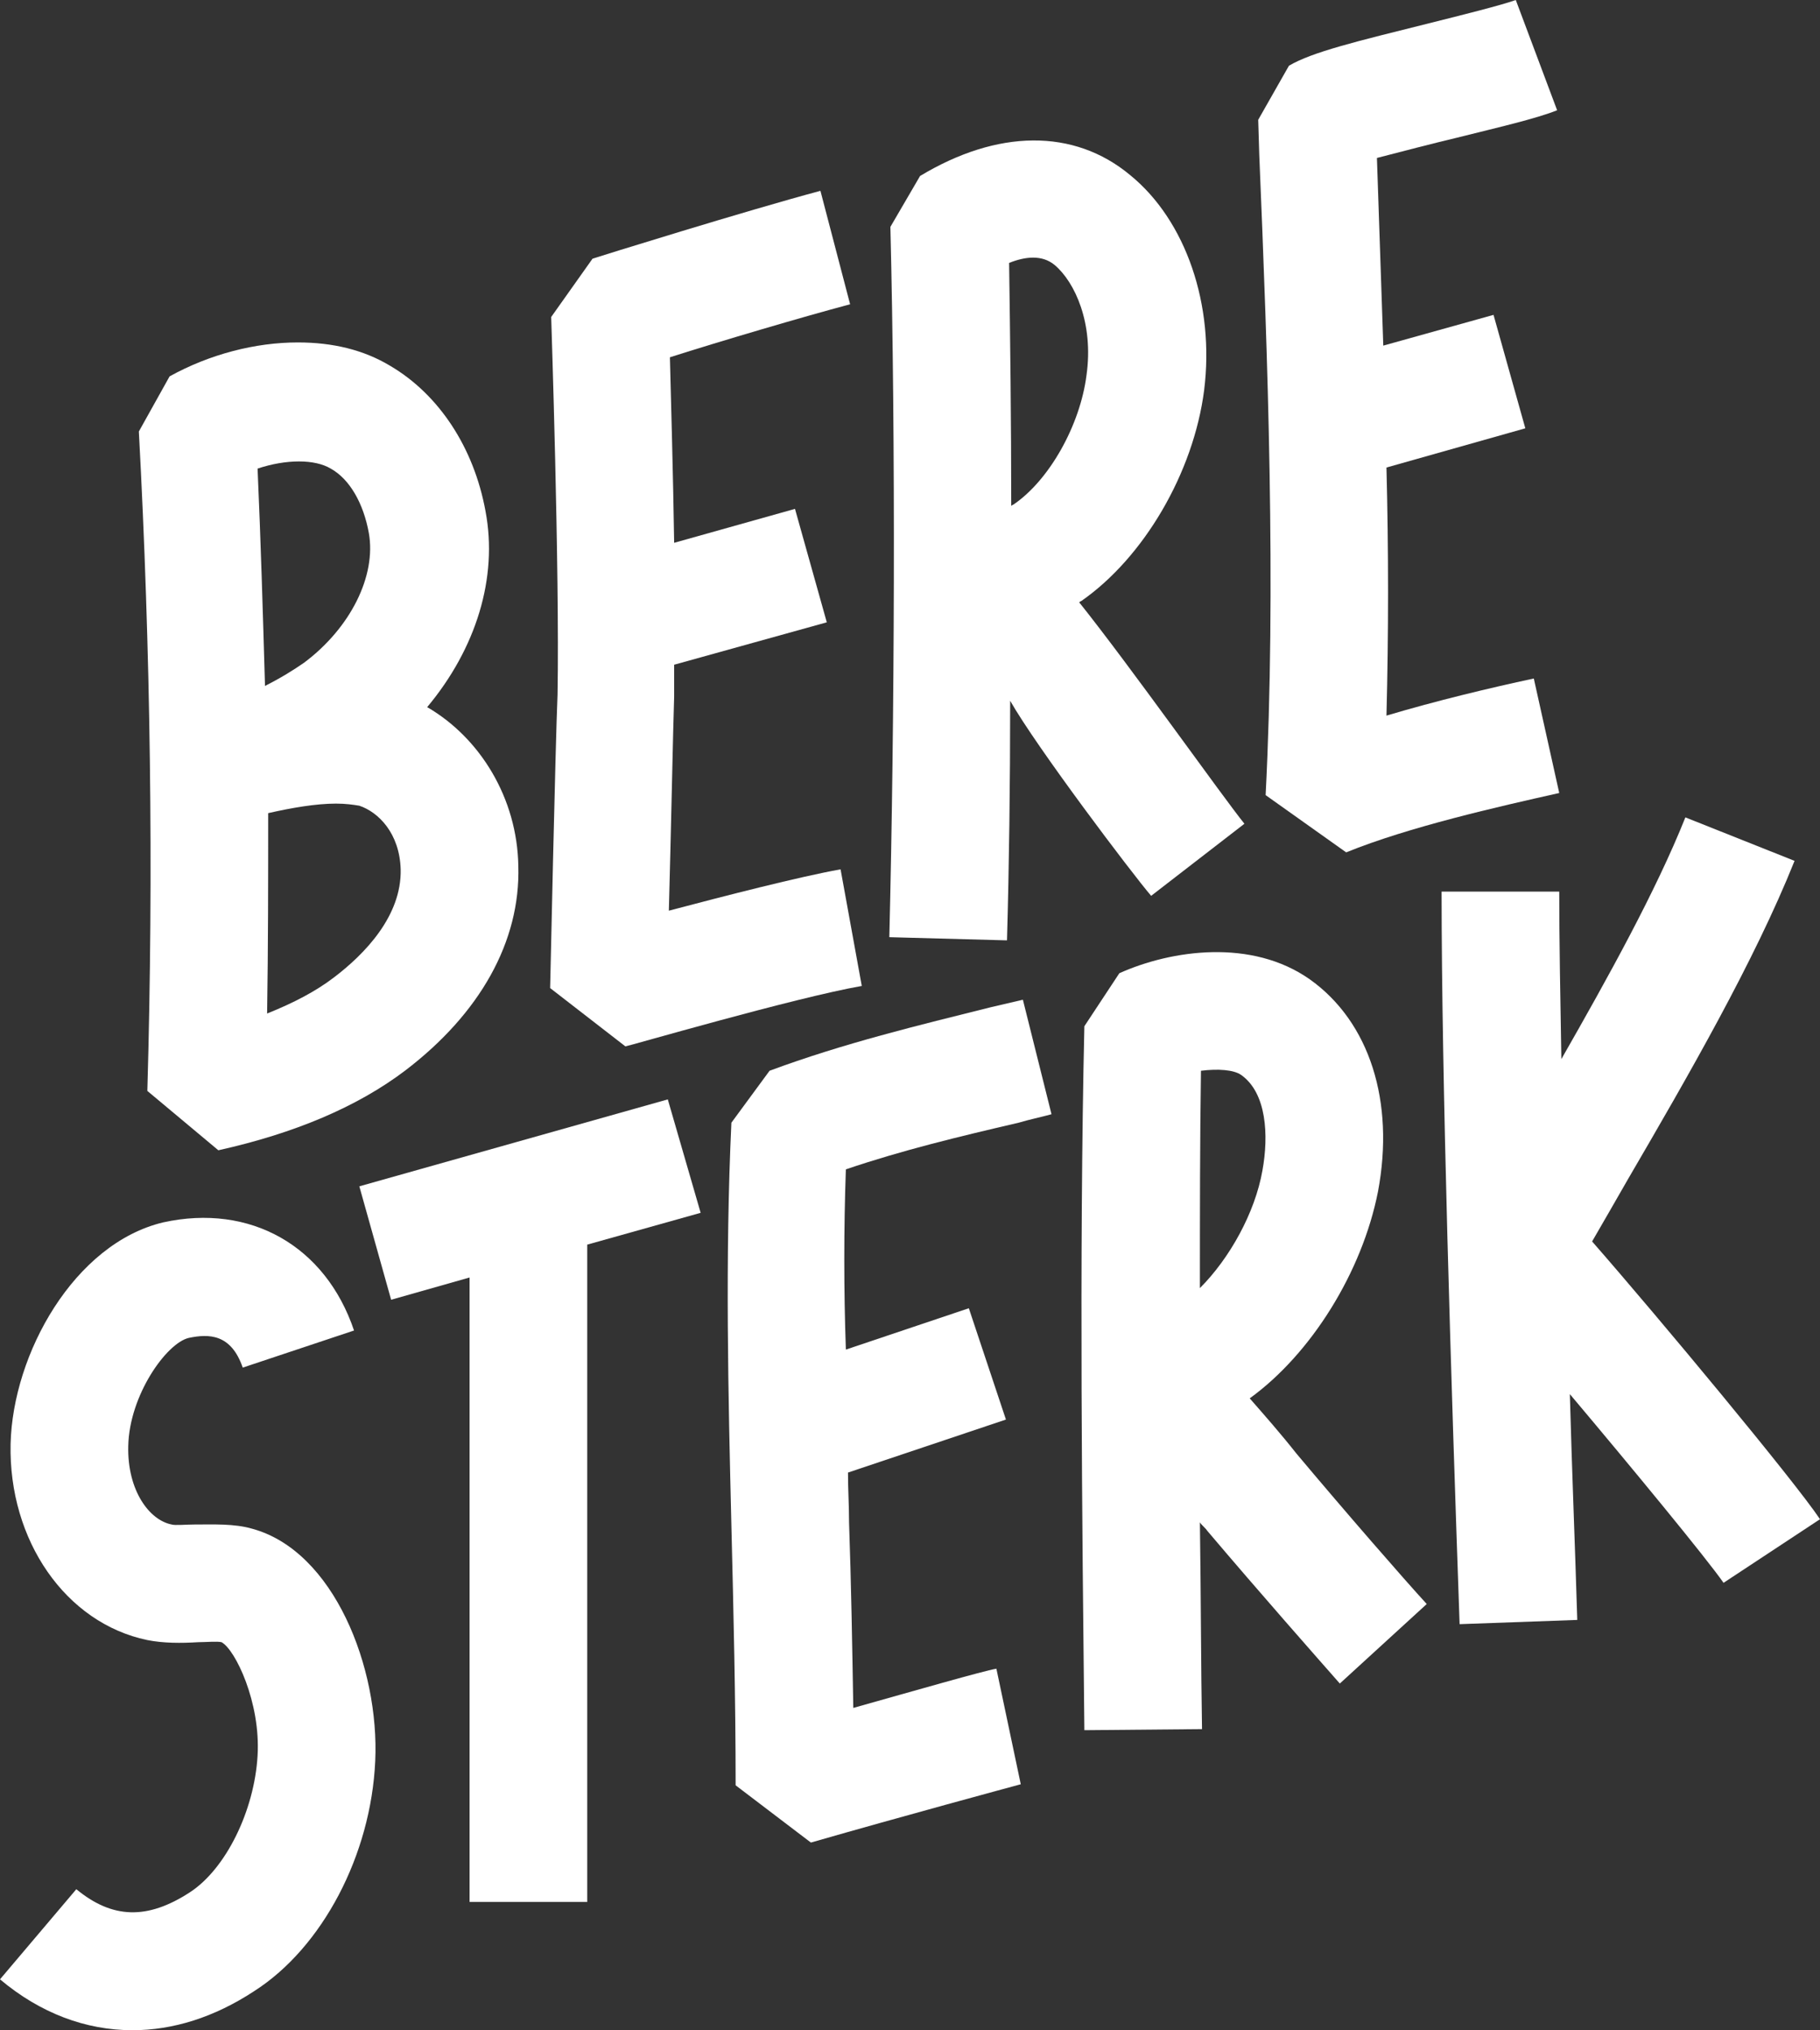 <?xml version="1.0" encoding="utf-8"?>
<!-- Generator: Adobe Illustrator 18.1.0, SVG Export Plug-In . SVG Version: 6.00 Build 0)  -->
<!DOCTYPE svg PUBLIC "-//W3C//DTD SVG 1.1 Tiny//EN" "http://www.w3.org/Graphics/SVG/1.1/DTD/svg11-tiny.dtd">
<svg version="1.1" baseProfile="tiny" id="Layer_1" xmlns="http://www.w3.org/2000/svg" xmlns:xlink="http://www.w3.org/1999/xlink"
	 x="0px" y="0px" width="171.7px" height="191.5px" viewBox="0 0 171.7 191.5" xml:space="preserve">
<rect x="0" y="0" width="171.7" height="191.5" fill="#333333" stroke="none"/>
<g>
	<g>
		<path fill="#FFFFFF" d="M13.9,102.9l6.7,5.6c7.2-1.6,13.1-4.1,17.6-7.5c7.1-5.4,10.9-12.2,10.7-19.3c-0.1-6.4-3.6-12.1-8.6-15
			c4.6-5.5,6.7-12.2,5.5-18.5c-1.1-6-4.4-11-9-13.7c-2.5-1.5-5.4-2.2-8.7-2.2c-4,0-8.3,1.1-12.1,3.2l-2.9,5.2
			C14.2,61.2,14.5,82.1,13.9,102.9z M37.8,82c0.1,4.4-3.4,8-6.3,10.2c-1.7,1.3-3.8,2.4-6.3,3.4c0.1-6.3,0.1-12.6,0.1-18.9
			c2.2-0.5,4.5-0.9,6.4-0.9c0.9,0,1.6,0.1,2.2,0.2C35.7,76.6,37.7,78.6,37.8,82z M31.2,44.2c1.8,1,3.1,3.3,3.6,6.1
			c0.7,4-1.7,8.9-6.1,12.2c-1,0.7-2.3,1.5-3.7,2.2c-0.2-6.9-0.4-13.7-0.7-20.5C27,43.3,29.7,43.3,31.2,44.2z"/>
		<path fill="#FFFFFF" d="M51.9,93.2l7.1,5.5c0.2,0,16-4.6,22.3-5.7L79.3,82c-3.9,0.7-10.9,2.5-16.2,3.9c0.2-7.2,0.4-17.3,0.5-20.2
			c0-0.9,0-1.9,0-3L78,58.7L75,48l-11.4,3.2c-0.1-6.7-0.3-13.4-0.4-17.5c4.7-1.5,12.5-3.8,17-5L77.4,18c-7.1,1.9-20.9,6.2-21.5,6.4
			l-3.9,5.5c0,0.2,0.8,23.8,0.6,35.6C52.4,70.1,51.9,93.2,51.9,93.2z"/>
		<path fill="#FFFFFF" d="M95,88.7c0.2-7,0.3-14.7,0.3-22.6c2.5,4.4,11.5,16.3,13.3,18.4l8.8-6.8c-2.1-2.6-10.8-14.9-15.6-20.9
			c0.1,0,0.1-0.1,0.2-0.1c5.9-4.1,10.6-12.1,11.6-19.9c1-8-1.7-16-7-20.3c-5.3-4.4-12.5-4.3-19.8,0.1L84,21.4
			c0.5,20.3,0.4,46.6-0.1,67L95,88.7z M99.5,25c1.9,1.6,3.7,5.5,3,10.4c-0.6,4.7-3.5,9.9-6.9,12.2c-0.1,0-0.1,0.1-0.2,0.1
			c0-8-0.1-15.8-0.2-22.9C96.7,24.2,98.3,24,99.5,25z"/>
		<path fill="#FFFFFF" d="M119.4,75l7.6,5.4c5.9-2.4,14.3-4.3,20.1-5.6L144.7,64c-4.2,0.9-9.2,2.1-13.9,3.5c0.2-7.7,0.2-15.6,0-23.4
			l13.1-3.7l-3-10.7l-10.4,2.9c-0.2-6-0.4-12-0.6-17.7c2.3-0.6,5.4-1.4,7.5-1.9c4-1,7.5-1.8,9.5-2.6L143,0c-1.4,0.5-5,1.4-8.2,2.2
			c-6.8,1.7-11,2.7-13.2,4l-2.9,5.1l0.1,3.3C119.6,33.7,120.4,55.5,119.4,75z"/>
		<path fill="#FFFFFF" d="M23.8,144.2c-1.7-0.5-3.7-0.4-5.5-0.4c-0.7,0-1.8,0.1-2.1,0c-2.1-0.4-4.2-3.2-4.1-7.4
			c0.1-4.8,3.6-9.7,5.7-10.2c1.9-0.4,4-0.4,5.1,2.8l10.5-3.5c-2.7-8-9.8-12-18-10.2C7,117.3,1.2,127.7,1,136.2
			c-0.2,9.1,5.2,16.9,12.9,18.5c1.5,0.3,3.2,0.3,4.8,0.2c0.7,0,1.8-0.1,2.2,0c1.3,0.7,3.7,5.7,3.4,10.7c-0.3,5.2-3,10.7-6.4,12.9
			c-4,2.6-7.3,2.5-10.7-0.3L0,186.7c3.8,3.2,8.1,4.8,12.5,4.8c3.8,0,7.7-1.2,11.5-3.7c6.4-4.1,11-12.8,11.4-21.7
			C35.8,157.3,31.5,146.3,23.8,144.2z"/>
		<polygon fill="#FFFFFF" points="63,103.7 33.9,111.9 36.9,122.6 44.3,120.5 44.3,179.4 55.4,179.4 55.4,117.4 66.1,114.4 		"/>
		<path fill="#FFFFFF" d="M79.8,110.3c5.3-1.8,10.7-3.1,16.3-4.4c1-0.3,2-0.5,3.1-0.8l-2.7-10.8l-3,0.7c-6.8,1.7-13.9,3.4-20.9,6
			l-3.6,4.9c-0.6,12.8-0.3,25.6,0,38c0.2,8.1,0.4,16.4,0.4,24.5l7.1,5.4c8.7-2.5,18.7-5.2,19.8-5.5l-2.3-10.9
			c-1.2,0.2-7.8,2.1-13.5,3.7c-0.1-5.9-0.2-11.8-0.4-17.5c0-1.6-0.1-3.1-0.1-4.7l14.9-5l-3.5-10.5l-11.6,3.9
			C79.6,121.7,79.6,115.9,79.8,110.3z"/>
		<path fill="#FFFFFF" d="M117.9,131.9c5.8-4.2,10.6-11.9,12.1-19.5c1.6-8.5-0.8-16-6.4-20c-5.5-3.9-13.1-2.8-18-0.6l-3.3,5
			c-0.5,21.7-0.2,47.5,0,66.4l11.1-0.1c-0.1-5.9-0.1-12.5-0.2-19.5c0.2,0.3,0.5,0.5,0.7,0.8c5,5.9,10.3,11.9,12.5,14.4l8.2-7.5
			c-2.2-2.4-7.6-8.6-12.3-14.2C120.8,135.2,119.3,133.5,117.9,131.9z M113.3,101c1.6-0.2,3.1-0.1,3.8,0.4c2.4,1.7,2.6,5.7,2,9
			c-0.7,4-3.1,8.3-5.9,11.1C113.2,114.6,113.2,107.6,113.3,101z"/>
		<path fill="#FFFFFF" d="M171.7,143.3c-2.4-3.6-15.2-19-21.5-26.2c1.1-1.9,2.2-3.8,3.4-5.9c5.6-9.6,11.9-20.5,15.7-30L159,77.1
			c-2.8,7-7.3,15.1-11.7,22.8c-0.1-5.8-0.2-11.2-0.2-15.8l-11.1,0c0,17.7,0.9,46.3,1.7,69.1l11.1-0.4c-0.2-6.7-0.5-14-0.7-21.3
			c5.9,7,12.9,15.5,14.5,17.8L171.7,143.3z"/>
	</g>
</g>
<path fill="#FFFFFF" d="M44.3,107.7"/>
</svg>
